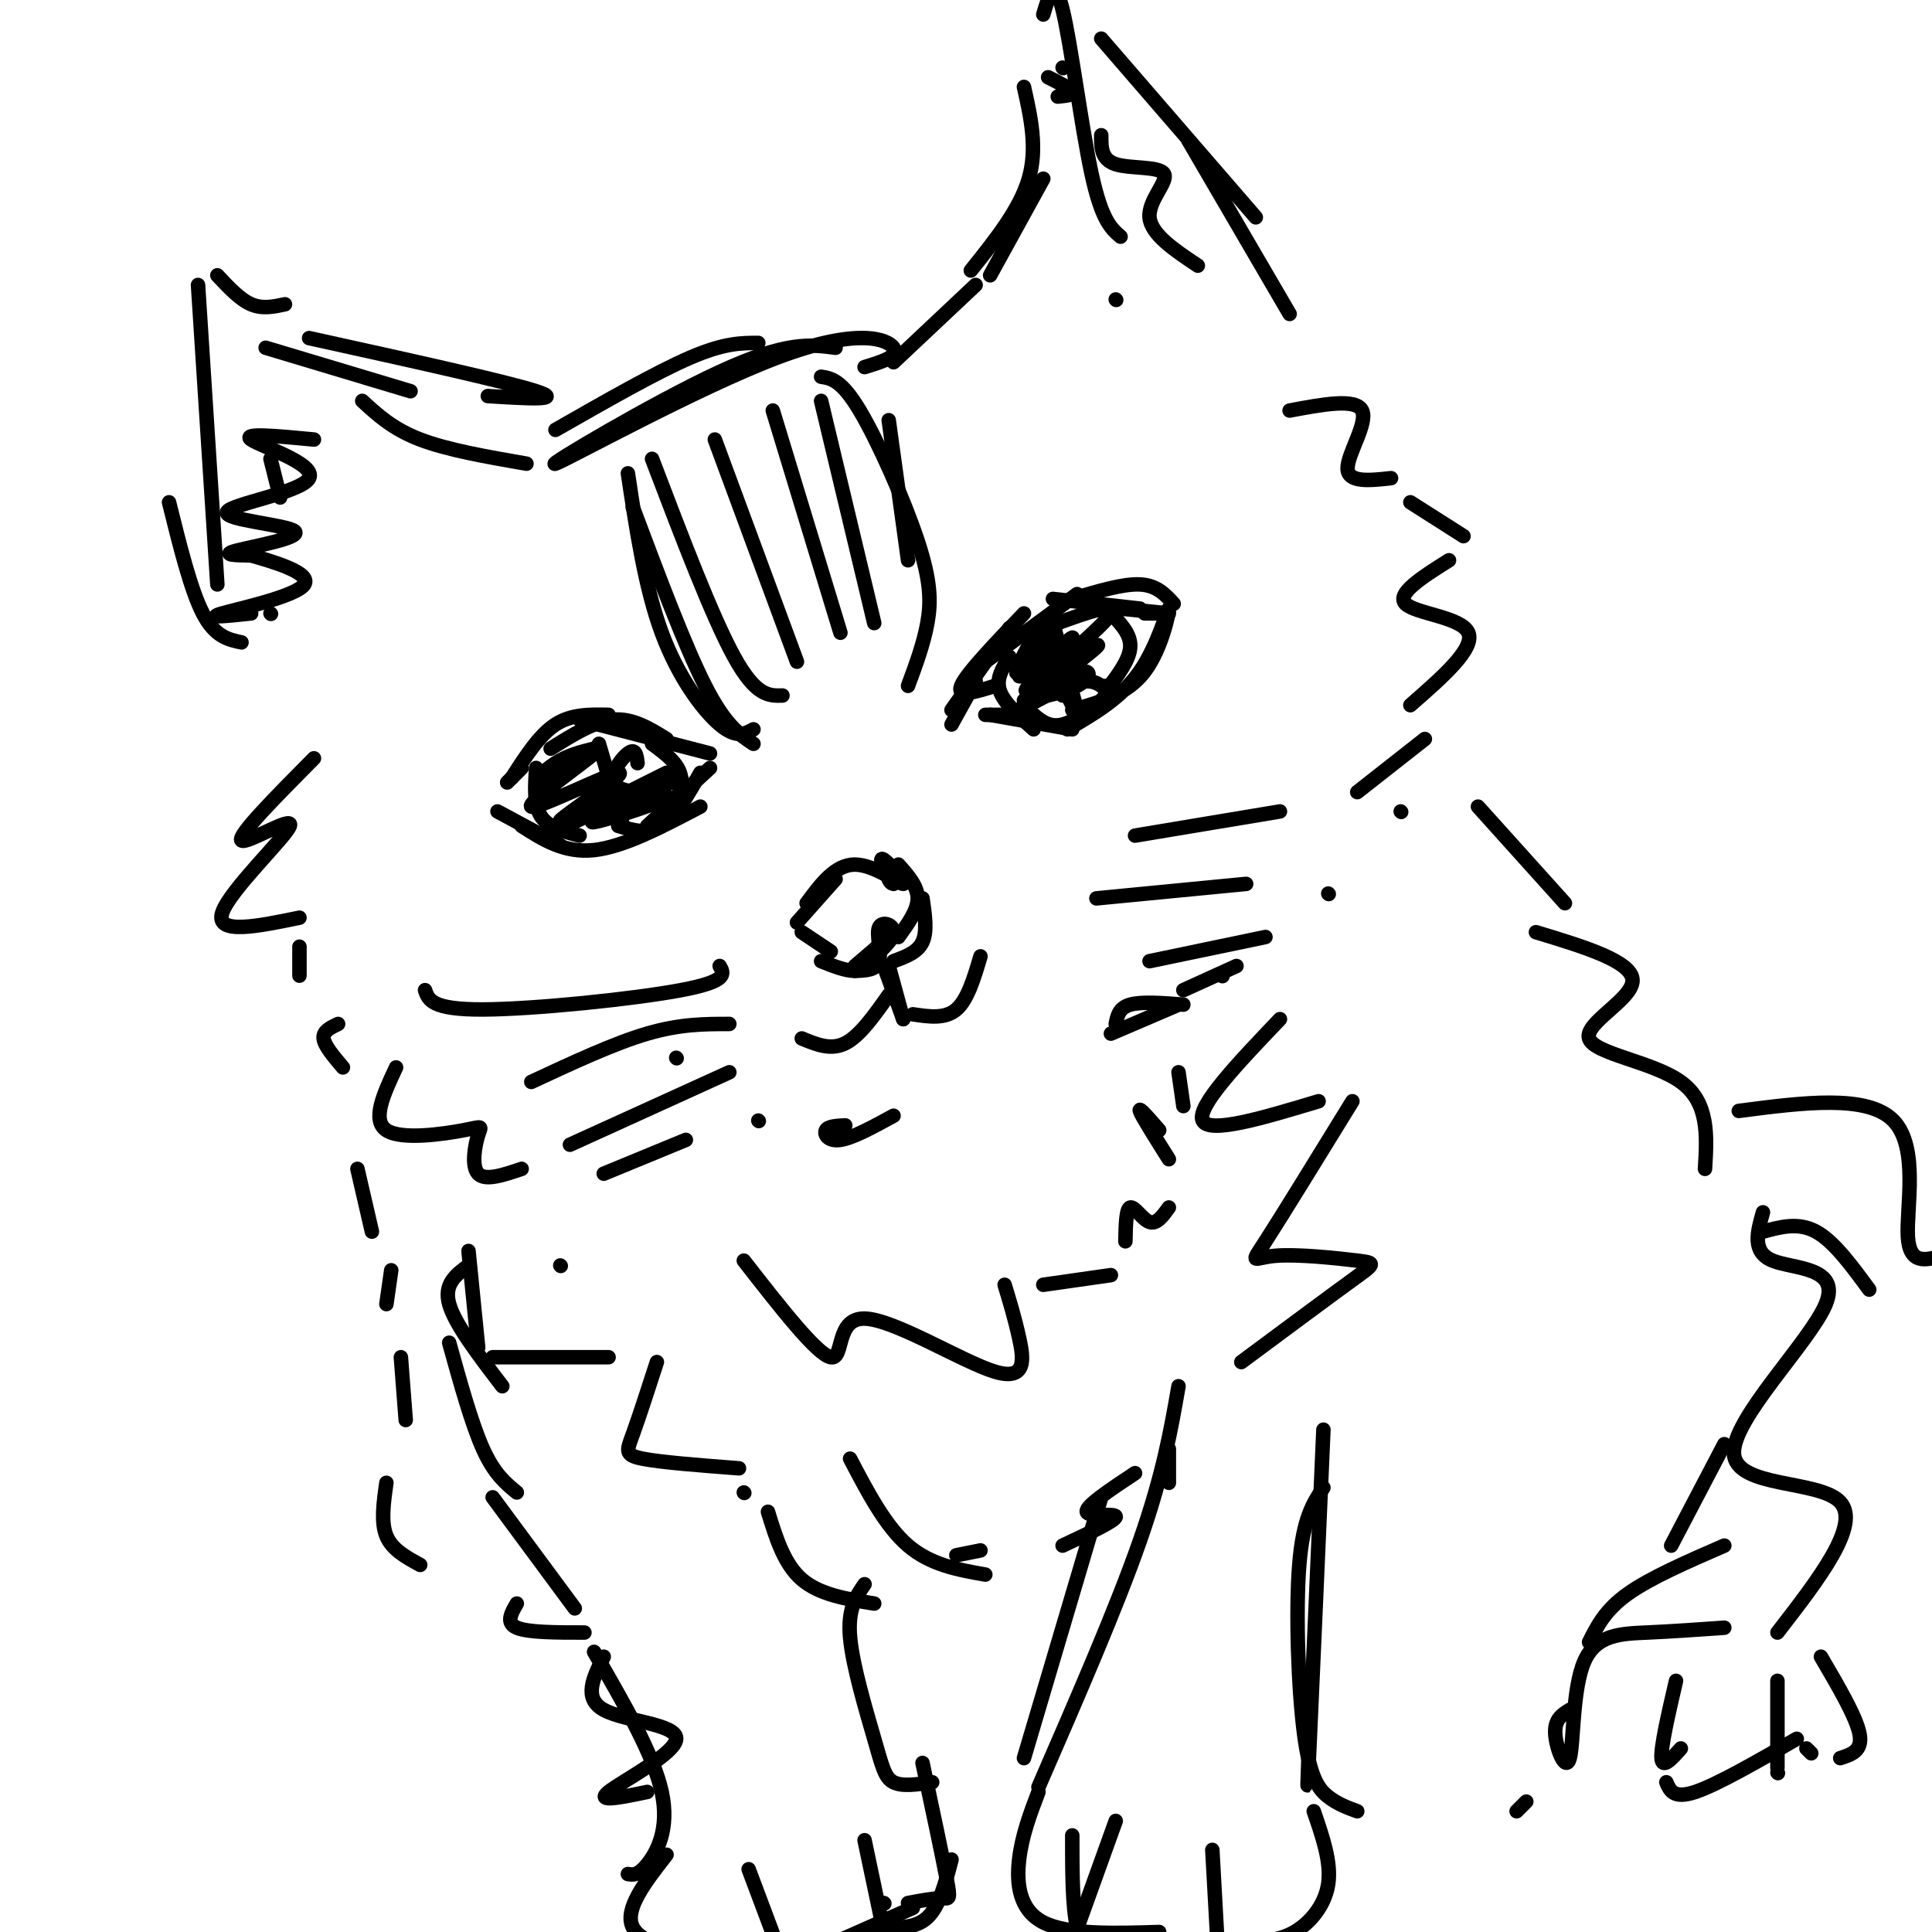 <svg viewBox='0 0 400 400' version='1.1' xmlns='http://www.w3.org/2000/svg' xmlns:xlink='http://www.w3.org/1999/xlink'><g fill='none' stroke='#000000' stroke-width='3' stroke-linecap='round' stroke-linejoin='round'><path d='M106,161c2.833,-4.417 5.667,-8.833 9,-11c3.333,-2.167 7.167,-2.083 11,-2'/><path d='M120,149c0.000,0.000 27.000,7.000 27,7'/><path d='M114,155c4.500,-2.833 9.000,-5.667 13,-6c4.000,-0.333 7.500,1.833 11,4'/><path d='M108,159c0.000,0.000 -3.000,3.000 -3,3'/><path d='M103,168c0.000,0.000 13.000,7.000 13,7'/><path d='M108,171c4.417,2.833 8.833,5.667 15,5c6.167,-0.667 14.083,-4.833 22,-9'/><path d='M134,171c0.000,0.000 13.000,-12.000 13,-12'/><path d='M145,160c-2.583,4.583 -5.167,9.167 -8,11c-2.833,1.833 -5.917,0.917 -9,0'/><path d='M202,141c0.000,0.000 -5.000,9.000 -5,9'/><path d='M197,147c0.000,0.000 12.000,-17.000 12,-17'/><path d='M204,137c0.000,0.000 19.000,-14.000 19,-14'/><path d='M218,124c0.000,0.000 18.000,2.000 18,2'/><path d='M232,126c0.000,0.000 10.000,1.000 10,1'/><path d='M204,148c0.000,0.000 10.000,0.000 10,0'/><path d='M205,148c0.000,0.000 17.000,3.000 17,3'/><path d='M221,151c5.601,-3.262 11.202,-6.524 15,-12c3.798,-5.476 5.792,-13.167 6,-13c0.208,0.167 -1.369,8.190 -5,13c-3.631,4.810 -9.315,6.405 -15,8'/><path d='M229,142c0.000,0.000 0.100,0.100 0.1,0.1'/><path d='M111,159c-0.250,3.833 -0.500,7.667 1,10c1.500,2.333 4.750,3.167 8,4'/><path d='M135,154c2.833,2.083 5.667,4.167 6,7c0.333,2.833 -1.833,6.417 -4,10'/><path d='M125,163c0.000,0.000 1.000,3.000 1,3'/><path d='M124,154c0.000,0.000 5.000,17.000 5,17'/><path d='M209,136c-1.417,2.250 -2.833,4.500 -2,7c0.833,2.500 3.917,5.250 7,8'/><path d='M230,127c2.083,2.167 4.167,4.333 4,7c-0.167,2.667 -2.583,5.833 -5,9'/><path d='M215,132c0.000,0.000 7.000,14.000 7,14'/><path d='M218,129c0.000,0.000 5.000,18.000 5,18'/><path d='M218,131c0.000,0.000 2.000,13.000 2,13'/><path d='M215,130c-2.950,5.358 -5.900,10.715 -4,9c1.900,-1.715 8.650,-10.504 8,-10c-0.650,0.504 -8.700,10.300 -8,11c0.700,0.700 10.150,-7.696 11,-8c0.850,-0.304 -6.900,7.485 -9,10c-2.100,2.515 1.450,-0.242 5,-3'/><path d='M218,139c3.840,-2.388 10.941,-6.858 9,-5c-1.941,1.858 -12.923,10.045 -15,12c-2.077,1.955 4.753,-2.321 9,-4c4.247,-1.679 5.912,-0.759 7,0c1.088,0.759 1.601,1.358 0,3c-1.601,1.642 -5.314,4.326 -8,5c-2.686,0.674 -4.343,-0.663 -6,-2'/><path d='M219,129c6.180,-2.223 12.360,-4.447 11,-2c-1.360,2.447 -10.262,9.563 -12,12c-1.738,2.437 3.686,0.195 6,0c2.314,-0.195 1.518,1.659 -1,3c-2.518,1.341 -6.759,2.171 -11,3'/><path d='M123,155c-2.700,0.666 -5.399,1.333 -8,3c-2.601,1.667 -5.103,4.335 -2,3c3.103,-1.335 11.812,-6.673 10,-5c-1.812,1.673 -14.146,10.356 -13,11c1.146,0.644 15.770,-6.750 18,-7c2.230,-0.250 -7.934,6.643 -11,9c-3.066,2.357 0.967,0.179 5,-2'/><path d='M122,167c3.905,-1.548 11.167,-4.417 9,-3c-2.167,1.417 -13.762,7.119 -16,8c-2.238,0.881 4.881,-3.060 12,-7'/><path d='M132,158c-0.199,-1.620 -0.399,-3.241 -2,-2c-1.601,1.241 -4.604,5.343 -2,7c2.604,1.657 10.817,0.869 10,2c-0.817,1.131 -10.662,4.180 -14,5c-3.338,0.820 -0.169,-0.590 3,-2'/><path d='M127,168c2.333,-0.833 6.667,-1.917 11,-3'/><path d='M141,161c-6.917,3.250 -13.833,6.500 -16,7c-2.167,0.500 0.417,-1.750 3,-4'/><path d='M138,160c0.000,0.000 -10.000,5.000 -10,5'/><path d='M166,193c0.000,0.000 6.000,4.000 6,4'/><path d='M165,191c0.000,0.000 8.000,-9.000 8,-9'/><path d='M186,179c2.000,2.250 4.000,4.500 4,7c0.000,2.500 -2.000,5.250 -4,8'/><path d='M191,186c0.500,3.417 1.000,6.833 0,9c-1.000,2.167 -3.500,3.083 -6,4'/><path d='M180,199c2.482,-2.226 4.964,-4.452 5,-6c0.036,-1.548 -2.375,-2.417 -3,-1c-0.625,1.417 0.536,5.119 0,7c-0.536,1.881 -2.768,1.940 -5,2'/><path d='M177,201c-2.000,0.000 -4.500,-1.000 -7,-2'/><path d='M177,200c0.000,0.000 7.000,-6.000 7,-6'/><path d='M184,192c0.000,0.000 1.000,2.000 1,2'/><path d='M184,200c0.000,0.000 3.000,11.000 3,11'/><path d='M183,200c0.000,0.000 4.000,11.000 4,11'/><path d='M167,187c2.970,-4.006 5.940,-8.012 10,-8c4.060,0.012 9.208,4.042 10,4c0.792,-0.042 -2.774,-4.155 -4,-5c-1.226,-0.845 -0.113,1.577 1,4'/><path d='M184,182c0.333,0.833 0.667,0.917 1,1'/><path d='M130,98c1.778,11.844 3.556,23.689 7,33c3.444,9.311 8.556,16.089 12,19c3.444,2.911 5.222,1.956 7,1'/><path d='M131,105c5.417,14.417 10.833,28.833 15,37c4.167,8.167 7.083,10.083 10,12'/><path d='M135,95c6.250,16.417 12.500,32.833 17,41c4.500,8.167 7.250,8.083 10,8'/><path d='M148,91c0.000,0.000 17.000,46.000 17,46'/><path d='M160,85c0.000,0.000 14.000,46.000 14,46'/><path d='M170,83c0.000,0.000 11.000,46.000 11,46'/><path d='M170,78c2.107,0.333 4.214,0.667 8,7c3.786,6.333 9.250,18.667 12,27c2.750,8.333 2.786,12.667 2,17c-0.786,4.333 -2.393,8.667 -4,13'/><path d='M184,87c0.000,0.000 4.000,29.000 4,29'/><path d='M109,96c-8.167,-1.417 -16.333,-2.833 -22,-5c-5.667,-2.167 -8.833,-5.083 -12,-8'/><path d='M85,81c0.000,0.000 -30.000,-9.000 -30,-9'/><path d='M59,63c-2.333,0.500 -4.667,1.000 -7,0c-2.333,-1.000 -4.667,-3.500 -7,-6'/><path d='M41,59c0.000,0.000 4.000,62.000 4,62'/><path d='M35,104c2.250,9.083 4.500,18.167 7,23c2.500,4.833 5.250,5.417 8,6'/><path d='M56,127c0.000,0.000 0.100,0.100 0.1,0.1'/><path d='M185,75c0.000,0.000 17.000,-16.000 17,-16'/><path d='M201,56c5.083,-6.333 10.167,-12.667 12,-19c1.833,-6.333 0.417,-12.667 -1,-19'/><path d='M219,20c1.667,-0.167 3.333,-0.333 3,-1c-0.333,-0.667 -2.667,-1.833 -5,-3'/><path d='M220,14c0.000,0.000 0.100,0.100 0.1,0.1'/><path d='M216,3c1.156,-3.911 2.311,-7.822 4,-1c1.689,6.822 3.911,24.378 6,34c2.089,9.622 4.044,11.311 6,13'/><path d='M228,8c0.000,0.000 32.000,37.000 32,37'/><path d='M246,29c0.000,0.000 21.000,36.000 21,36'/><path d='M216,37c0.000,0.000 -11.000,20.000 -11,20'/><path d='M115,89c10.500,-6.000 21.000,-12.000 28,-15c7.000,-3.000 10.500,-3.000 14,-3'/><path d='M173,72c-5.100,-0.683 -10.201,-1.365 -24,5c-13.799,6.365 -36.297,19.778 -34,19c2.297,-0.778 29.388,-15.748 46,-22c16.612,-6.252 22.746,-3.786 24,-2c1.254,1.786 -2.373,2.893 -6,4'/><path d='M64,70c20.417,4.500 40.833,9.000 47,11c6.167,2.000 -1.917,1.500 -10,1'/><path d='M56,95c0.000,0.000 2.000,8.000 2,8'/><path d='M65,91c-7.510,-0.718 -15.020,-1.436 -13,0c2.020,1.436 13.569,5.026 12,8c-1.569,2.974 -16.256,5.333 -17,7c-0.744,1.667 12.453,2.641 14,4c1.547,1.359 -8.558,3.103 -12,4c-3.442,0.897 -0.221,0.949 3,1'/><path d='M52,115c4.036,1.155 12.625,3.542 11,6c-1.625,2.458 -13.464,4.988 -17,6c-3.536,1.012 1.232,0.506 6,0'/><path d='M231,62c0.000,0.000 0.100,0.100 0.1,0.1'/><path d='M228,28c-0.012,2.518 -0.024,5.036 3,6c3.024,0.964 9.083,0.375 10,2c0.917,1.625 -3.310,5.464 -3,9c0.310,3.536 5.155,6.768 10,10'/><path d='M65,157c-7.982,8.054 -15.964,16.107 -15,17c0.964,0.893 10.875,-5.375 10,-3c-0.875,2.375 -12.536,13.393 -14,18c-1.464,4.607 7.268,2.804 16,1'/><path d='M62,196c0.000,0.000 0.000,6.000 0,6'/><path d='M70,212c-1.583,0.750 -3.167,1.500 -3,3c0.167,1.500 2.083,3.750 4,6'/><path d='M82,221c-2.552,5.459 -5.104,10.919 -2,13c3.104,2.081 11.863,0.785 16,0c4.137,-0.785 3.652,-1.057 3,1c-0.652,2.057 -1.472,6.445 0,8c1.472,1.555 5.236,0.278 9,-1'/><path d='M267,85c6.867,-1.289 13.733,-2.578 15,0c1.267,2.578 -3.067,9.022 -3,12c0.067,2.978 4.533,2.489 9,2'/><path d='M292,104c0.000,0.000 11.000,7.000 11,7'/><path d='M300,116c-5.511,3.467 -11.022,6.933 -9,9c2.022,2.067 11.578,2.733 13,6c1.422,3.267 -5.289,9.133 -12,15'/><path d='M295,153c0.000,0.000 -14.000,11.000 -14,11'/><path d='M290,168c0.000,0.000 0.100,0.100 0.1,0.1'/><path d='M275,185c0.000,0.000 0.100,0.100 0.1,0.1'/><path d='M125,243c0.000,0.000 17.000,-7.000 17,-7'/><path d='M157,232c0.000,0.000 0.100,0.100 0.1,0.1'/><path d='M230,214c0.000,0.000 14.000,-6.000 14,-6'/><path d='M245,205c0.000,0.000 11.000,-5.000 11,-5'/><path d='M253,202c0.000,0.000 0.100,0.100 0.1,0.1'/><path d='M231,212c0.333,-1.667 0.667,-3.333 3,-4c2.333,-0.667 6.667,-0.333 11,0'/><path d='M140,219c0.000,0.000 0.100,0.100 0.1,0.1'/><path d='M149,200c0.911,1.578 1.822,3.156 -8,5c-9.822,1.844 -30.378,3.956 -41,4c-10.622,0.044 -11.311,-1.978 -12,-4'/><path d='M151,212c-5.083,0.000 -10.167,0.000 -17,2c-6.833,2.000 -15.417,6.000 -24,10'/><path d='M151,222c0.000,0.000 -33.000,15.000 -33,15'/><path d='M235,173c0.000,0.000 30.000,-5.000 30,-5'/><path d='M227,186c0.000,0.000 31.000,-3.000 31,-3'/><path d='M238,199c0.000,0.000 24.000,-5.000 24,-5'/><path d='M206,142c-4.000,1.250 -8.000,2.500 -7,0c1.000,-2.500 7.000,-8.750 13,-15'/><path d='M222,124c5.250,-1.583 10.500,-3.167 14,-3c3.500,0.167 5.250,2.083 7,4'/><path d='M237,127c0.000,0.000 3.000,0.000 3,0'/><path d='M116,262c0.000,0.000 0.100,0.100 0.1,0.1'/><path d='M97,262c-2.583,1.917 -5.167,3.833 -4,8c1.167,4.167 6.083,10.583 11,17'/><path d='M102,281c0.000,0.000 24.000,0.000 24,0'/><path d='M136,282c-1.889,5.822 -3.778,11.644 -5,15c-1.222,3.356 -1.778,4.244 2,5c3.778,0.756 11.889,1.378 20,2'/><path d='M154,309c0.000,0.000 0.100,0.100 0.1,0.1'/><path d='M159,313c1.667,5.417 3.333,10.833 7,14c3.667,3.167 9.333,4.083 15,5'/><path d='M265,211c-8.667,9.083 -17.333,18.167 -16,21c1.333,2.833 12.667,-0.583 24,-4'/><path d='M280,228c-7.348,11.943 -14.695,23.885 -18,29c-3.305,5.115 -2.566,3.402 2,3c4.566,-0.402 12.960,0.507 17,1c4.040,0.493 3.726,0.569 -1,4c-4.726,3.431 -13.863,10.215 -23,17'/><path d='M228,310c0.000,0.000 -16.000,54.000 -16,54'/><path d='M244,287c-1.583,9.083 -3.167,18.167 -8,32c-4.833,13.833 -12.917,32.417 -21,51'/><path d='M274,296c-1.250,28.583 -2.500,57.167 -3,68c-0.500,10.833 -0.250,3.917 0,-3'/><path d='M274,308c-2.113,3.173 -4.226,6.345 -5,16c-0.774,9.655 -0.208,25.792 1,35c1.208,9.208 3.060,11.488 5,13c1.940,1.512 3.970,2.256 6,3'/><path d='M215,371c-1.711,4.511 -3.422,9.022 -4,14c-0.578,4.978 -0.022,10.422 5,13c5.022,2.578 14.511,2.289 24,2'/><path d='M272,375c1.822,5.267 3.644,10.533 3,15c-0.644,4.467 -3.756,8.133 -7,10c-3.244,1.867 -6.622,1.933 -10,2'/><path d='M222,380c0.000,7.417 0.000,14.833 1,19c1.000,4.167 3.000,5.083 5,6'/><path d='M230,403c0.000,0.000 0.100,0.100 0.1,0.1'/><path d='M251,383c0.000,0.000 1.000,18.000 1,18'/><path d='M231,377c0.000,0.000 -9.000,25.000 -9,25'/><path d='M102,310c0.000,0.000 17.000,23.000 17,23'/><path d='M123,342c6.156,10.622 12.311,21.244 14,29c1.689,7.756 -1.089,12.644 -3,15c-1.911,2.356 -2.956,2.178 -4,2'/><path d='M179,328c-1.762,2.542 -3.524,5.083 -3,11c0.524,5.917 3.333,15.208 5,21c1.667,5.792 2.190,8.083 4,9c1.810,0.917 4.905,0.458 8,0'/><path d='M191,365c2.067,9.711 4.133,19.422 5,24c0.867,4.578 0.533,4.022 -1,4c-1.533,-0.022 -4.267,0.489 -7,1'/><path d='M183,394c0.000,0.000 0.100,0.100 0.1,0.1'/><path d='M138,384c-4.417,5.667 -8.833,11.333 -7,15c1.833,3.667 9.917,5.333 18,7'/><path d='M171,403c0.000,0.000 18.000,-8.000 18,-8'/><path d='M197,385c-1.250,4.833 -2.500,9.667 -5,12c-2.500,2.333 -6.250,2.167 -10,2'/><path d='M155,387c0.000,0.000 6.000,16.000 6,16'/><path d='M179,381c0.000,0.000 4.000,19.000 4,19'/><path d='M306,167c0.000,0.000 18.000,20.000 18,20'/><path d='M318,193c10.006,3.030 20.012,6.060 20,10c-0.012,3.940 -10.042,8.792 -9,12c1.042,3.208 13.155,4.774 19,9c5.845,4.226 5.423,11.113 5,18'/><path d='M365,251c-1.172,4.110 -2.344,8.220 2,10c4.344,1.780 14.206,1.230 11,9c-3.206,7.770 -19.478,23.861 -19,31c0.478,7.139 17.708,5.325 22,10c4.292,4.675 -4.354,15.837 -13,27'/><path d='M365,255c3.667,-1.000 7.333,-2.000 11,0c3.667,2.000 7.333,7.000 11,12'/><path d='M360,230c13.333,-1.733 26.667,-3.467 32,2c5.333,5.467 2.667,18.133 3,24c0.333,5.867 3.667,4.933 7,4'/><path d='M357,299c0.000,0.000 -11.000,21.000 -11,21'/><path d='M357,320c-7.667,3.333 -15.333,6.667 -20,10c-4.667,3.333 -6.333,6.667 -8,10'/><path d='M325,354c-1.595,0.987 -3.190,1.974 -3,5c0.190,3.026 2.164,8.089 3,5c0.836,-3.089 0.533,-14.332 3,-20c2.467,-5.668 7.705,-5.762 13,-6c5.295,-0.238 10.648,-0.619 16,-1'/><path d='M377,343c3.667,6.250 7.333,12.500 8,16c0.667,3.500 -1.667,4.250 -4,5'/><path d='M368,367c0.000,0.000 0.100,0.100 0.1,0.1'/><path d='M347,348c-1.583,6.833 -3.167,13.667 -3,16c0.167,2.333 2.083,0.167 4,-2'/><path d='M368,348c0.000,0.000 0.000,18.000 0,18'/><path d='M345,369c0.750,1.750 1.500,3.500 6,2c4.500,-1.500 12.750,-6.250 21,-11'/><path d='M374,362c0.000,0.000 1.000,1.000 1,1'/><path d='M316,373c0.000,0.000 -2.000,2.000 -2,2'/><path d='M166,215c3.000,1.250 6.000,2.500 9,1c3.000,-1.500 6.000,-5.750 9,-10'/><path d='M189,210c3.333,0.500 6.667,1.000 9,-1c2.333,-2.000 3.667,-6.500 5,-11'/><path d='M175,233c-1.778,0.089 -3.556,0.178 -4,1c-0.444,0.822 0.444,2.378 3,2c2.556,-0.378 6.778,-2.689 11,-5'/><path d='M154,261c7.589,9.730 15.177,19.461 18,20c2.823,0.539 0.880,-8.113 7,-8c6.120,0.113 20.301,8.992 27,11c6.699,2.008 5.914,-2.855 5,-7c-0.914,-4.145 -1.957,-7.573 -3,-11'/><path d='M216,266c0.000,0.000 14.000,-2.000 14,-2'/><path d='M233,257c0.067,-3.356 0.133,-6.711 1,-7c0.867,-0.289 2.533,2.489 4,3c1.467,0.511 2.733,-1.244 4,-3'/><path d='M242,240c-2.833,-4.500 -5.667,-9.000 -6,-10c-0.333,-1.000 1.833,1.500 4,4'/><path d='M244,222c0.000,0.000 1.000,7.000 1,7'/><path d='M176,302c3.667,7.000 7.333,14.000 12,18c4.667,4.000 10.333,5.000 16,6'/><path d='M198,322c0.000,0.000 5.000,-1.000 5,-1'/><path d='M220,320c5.533,-2.600 11.067,-5.200 11,-6c-0.067,-0.800 -5.733,0.200 -6,-1c-0.267,-1.200 4.867,-4.600 10,-8'/><path d='M242,300c0.000,0.000 0.000,7.000 0,7'/><path d='M97,259c0.000,0.000 2.000,20.000 2,20'/><path d='M93,278c2.333,8.417 4.667,16.833 7,22c2.333,5.167 4.667,7.083 7,9'/><path d='M74,242c0.000,0.000 3.000,13.000 3,13'/><path d='M81,263c0.000,0.000 -1.000,7.000 -1,7'/><path d='M83,281c0.000,0.000 1.000,13.000 1,13'/><path d='M80,307c-0.583,4.083 -1.167,8.167 0,11c1.167,2.833 4.083,4.417 7,6'/><path d='M107,332c-1.167,2.000 -2.333,4.000 0,5c2.333,1.000 8.167,1.000 14,1'/><path d='M125,343c-2.161,4.298 -4.321,8.595 0,11c4.321,2.405 15.125,2.917 15,6c-0.125,3.083 -11.179,8.738 -14,11c-2.821,2.262 2.589,1.131 8,0'/></g>
</svg>